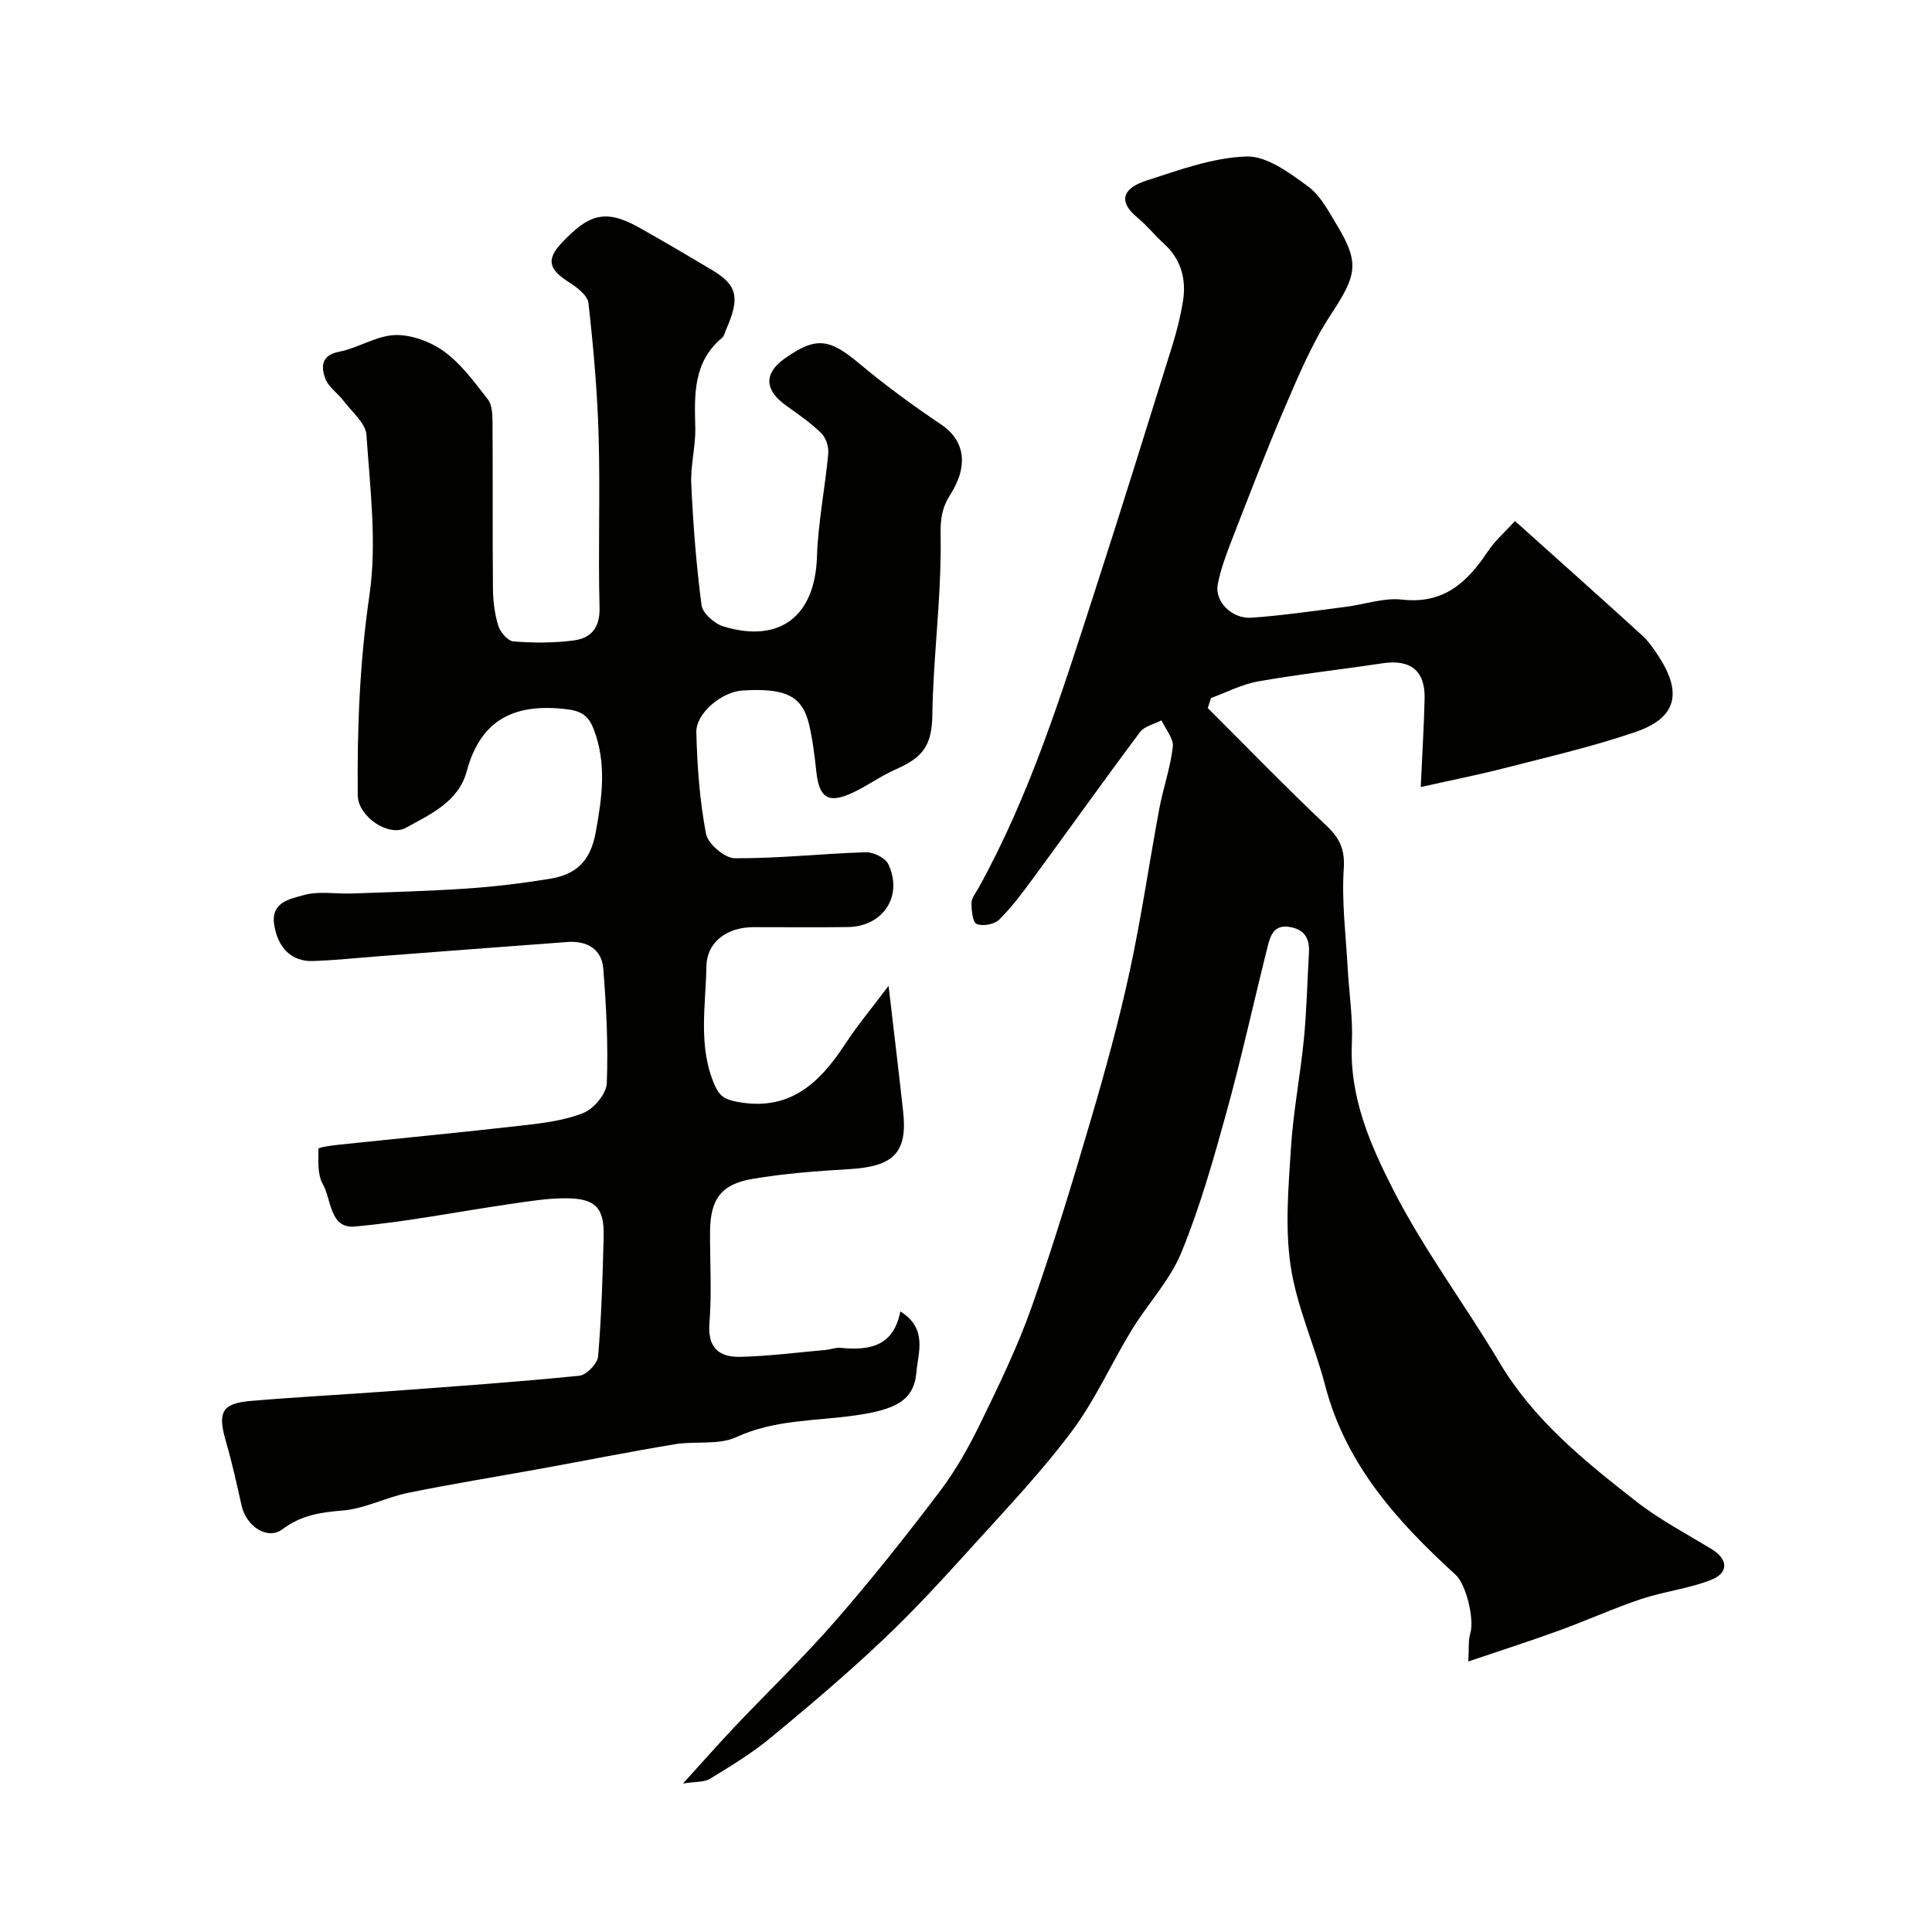 <svg enable-background="new 0 0 400 400" viewBox="0 0 400 400" xmlns="http://www.w3.org/2000/svg"><g fill="#010100"><path d="m183.97 204.11c1.12 9.62 2.11 17.78 3.01 25.95.95 8.58-1.93 11.46-11.17 12-6.7.39-13.43.9-20.04 2.02-6.51 1.1-8.72 4.28-8.76 10.91-.04 6.33.38 12.7-.13 18.99-.42 5.2 2.15 7.05 6.46 6.94 5.9-.15 11.79-.91 17.69-1.44.98-.09 1.96-.52 2.91-.43 5.89.58 11.02-.14 12.46-7.53 5.73 3.54 3.67 8.55 3.34 12.53-.49 5.91-4.26 7.82-12.86 9.02-8.18 1.15-16.56.83-24.46 4.48-3.67 1.69-8.47.76-12.68 1.46-9.29 1.54-18.53 3.38-27.79 5.07-9.14 1.66-18.32 3.13-27.43 4.99-4.6.94-9.01 3.3-13.61 3.67-4.59.37-8.52.96-12.41 3.86-3.14 2.35-7.51-.6-8.47-4.84-1-4.44-1.97-8.89-3.24-13.26-1.78-6.14-.9-7.95 5.21-8.46 9.68-.82 19.39-1.32 29.08-2.04 12.97-.96 25.94-1.87 38.88-3.17 1.46-.15 3.74-2.51 3.87-3.99.7-8.24.94-16.51 1.15-24.78.15-6.01-1.66-7.95-7.85-7.97-3.91-.01-7.83.66-11.72 1.22-10.66 1.55-21.26 3.67-31.97 4.63-5.19.47-4.81-5.61-6.62-8.82-1.12-1.99-.91-4.83-.88-7.28 0-.3 2.62-.67 4.05-.82 12.72-1.34 25.45-2.55 38.15-4 4.3-.49 8.75-1.02 12.7-2.62 2.15-.87 4.71-3.97 4.79-6.15.31-7.89-.1-15.84-.73-23.72-.33-4.08-3.42-5.79-7.42-5.5-12.97.95-25.94 1.96-38.91 2.94-4.6.35-9.19.85-13.8 1-4.41.14-7.28-2.74-8.01-7.59-.71-4.68 3.43-5.28 6.09-6.05 3.1-.9 6.64-.22 9.99-.34 7.95-.29 15.91-.49 23.85-1.03 5.71-.39 11.41-1.08 17.06-2 5.36-.87 8.46-3.44 9.59-9.65 1.32-7.27 2.28-14.11-.35-21.16-1.01-2.71-2.34-3.92-5.62-4.31-10.62-1.28-17.8 1.91-20.75 12.87-1.7 6.3-7.49 8.86-12.6 11.68-3.55 1.96-9.91-2.34-9.95-6.72-.14-13.86.4-27.61 2.42-41.45 1.58-10.81.12-22.12-.62-33.17-.16-2.42-2.96-4.71-4.66-6.97-1.24-1.65-3.24-2.95-3.89-4.77-.82-2.31-.9-4.76 2.89-5.49 3.96-.76 7.72-3.33 11.61-3.45 3.41-.1 7.4 1.4 10.21 3.46 3.51 2.58 6.23 6.34 8.96 9.84.88 1.12.97 3.06.98 4.62.08 11.52-.02 23.04.09 34.56.02 2.59.35 5.27 1.11 7.72.41 1.33 1.98 3.14 3.14 3.23 4.12.32 8.34.34 12.44-.2 3.58-.47 5.49-2.56 5.38-6.82-.31-11.82.15-23.67-.19-35.49-.26-9.2-1.08-18.41-2.11-27.56-.18-1.59-2.41-3.27-4.07-4.32-4.12-2.62-4.73-4.66-1.49-8.1 5.49-5.81 8.89-7.2 15.95-3.25 5.1 2.85 10.13 5.83 15.16 8.82 5.28 3.15 5.87 5.73 2.97 12.31-.26.6-.4 1.37-.85 1.75-5.95 4.96-5.74 11.64-5.55 18.49.11 3.92-1.01 7.89-.83 11.8.39 8.38 1.03 16.76 2.13 25.07.22 1.69 2.7 3.86 4.56 4.41 11.74 3.54 18.93-2.21 19.33-14.41.24-7.14 1.68-14.24 2.34-21.38.13-1.38-.47-3.28-1.44-4.23-2.2-2.16-4.79-3.94-7.31-5.74-4.48-3.21-4.61-6.64-.27-9.72 6.5-4.59 9.24-4.17 15.49 1.07 5.38 4.51 11.07 8.67 16.9 12.58 4.73 3.18 5.85 8.31 1.92 14.49-1.76 2.76-2.09 5.09-2.03 8.44.19 9.87-.88 19.75-1.43 29.63-.14 2.48-.24 4.97-.27 7.45-.09 6.42-1.87 8.89-7.67 11.44-2.98 1.31-5.66 3.28-8.6 4.68-5.23 2.5-7.16 1.31-7.77-4.33-.35-3.25-.74-6.52-1.49-9.69-1.4-5.93-4.89-7.6-13.87-7.02-4.15.27-9.56 4.65-9.47 8.64.17 7.03.69 14.12 2 21.01.39 2.08 3.87 5.06 5.95 5.07 9.03.06 18.07-.96 27.12-1.24 1.58-.05 4.07 1.17 4.68 2.48 3.11 6.6-1.09 12.91-8.41 13.01-6.5.09-13 .01-19.5.02-5.33 0-9.67 2.9-9.76 8.19-.14 8.16-1.77 16.52 1.72 24.52.97 2.22 2.03 2.94 4.5 3.42 10.97 2.14 17.22-3.82 22.58-12.03 2.58-3.93 5.66-7.61 8.92-11.95z"/><path d="m141.4 369.26c4.16-4.57 7.45-8.31 10.87-11.92 6.9-7.28 14.15-14.23 20.73-21.79 7.53-8.65 14.68-17.67 21.61-26.82 3.3-4.36 6.03-9.24 8.43-14.17 3.81-7.83 7.64-15.73 10.54-23.93 4.53-12.84 8.48-25.91 12.32-38.98 2.97-10.1 5.76-20.27 7.99-30.55 2.42-11.14 4.04-22.45 6.13-33.66.8-4.3 2.31-8.5 2.8-12.83.19-1.71-1.51-3.64-2.35-5.47-1.51.79-3.52 1.21-4.45 2.44-7.44 9.94-14.64 20.07-21.99 30.08-2.23 3.03-4.49 6.09-7.14 8.73-.99.98-3.41 1.44-4.67.91-.86-.36-1.09-2.84-1.08-4.37.01-1.03.89-2.07 1.45-3.08 10.66-19.24 17.17-40.12 23.9-60.89 5.55-17.12 10.89-34.31 16.25-51.5.92-2.94 1.67-5.97 2.17-9.01.75-4.63-.35-8.76-3.98-12.05-1.85-1.67-3.42-3.68-5.34-5.26-4.86-3.98-2.22-6.47 1.73-7.74 6.78-2.19 13.77-4.77 20.74-5 4.21-.14 8.9 3.38 12.71 6.16 2.64 1.93 4.35 5.28 6.12 8.21 4.68 7.74 3.93 10.34-1.35 18.36-3.87 5.88-6.65 12.55-9.46 19.06-3.91 9.08-7.43 18.33-11.02 27.54-1.17 3.02-2.33 6.1-2.94 9.26-.68 3.53 2.9 7.18 6.99 6.9 6.53-.46 13.02-1.43 19.52-2.25 3.89-.49 7.87-1.93 11.64-1.5 8.58.98 13.46-3.52 17.72-9.9 1.59-2.38 3.83-4.33 5.67-6.37 9.17 8.23 17.79 15.91 26.33 23.68 1.31 1.19 2.35 2.73 3.33 4.22 5.07 7.67 3.8 12.88-4.73 15.79-8.74 2.99-17.8 5.08-26.77 7.39-5.62 1.45-11.31 2.57-17.67 4 .31-7 .68-12.69.8-18.39.11-5.74-2.96-8.11-8.75-7.23-8.55 1.29-17.16 2.24-25.67 3.74-3.37.59-6.55 2.26-9.81 3.45-.22.69-.44 1.38-.66 2.08 8.15 8.13 16.17 16.4 24.53 24.31 2.79 2.64 3.89 4.94 3.62 9-.45 6.73.43 13.56.8 20.34.29 5.27 1.12 10.55.88 15.79-.51 11.16 3.86 21.09 8.62 30.4 6.35 12.41 14.83 23.7 21.99 35.72 7.1 11.92 17.61 20.37 28.24 28.68 4.85 3.79 10.4 6.7 15.69 9.92 3.3 2.01 3.56 4.86-.12 6.32-4.62 1.84-9.74 2.39-14.48 3.97-5.77 1.93-11.33 4.46-17.05 6.54-5.88 2.14-11.85 4.05-18.78 6.4.16-2.71-.04-4.34.4-5.78.91-3.02-.88-10.2-3.03-12.17-12.02-10.96-22.73-22.78-27-39.16-2.17-8.31-5.89-16.32-7.15-24.73-1.2-7.99-.46-16.35.06-24.51.47-7.5 1.93-14.94 2.67-22.44.58-5.91.7-11.86 1.05-17.8.17-2.81-.64-4.82-3.75-5.44-3.53-.71-4.25 1.78-4.85 4.2-2.84 11.36-5.35 22.81-8.46 34.09-2.71 9.82-5.5 19.69-9.36 29.09-2.37 5.77-6.97 10.6-10.28 16.03-4.2 6.89-7.51 14.41-12.3 20.84-6.08 8.17-13.13 15.62-19.99 23.19-6.16 6.81-12.36 13.63-19.02 19.94-7.51 7.12-15.42 13.83-23.4 20.42-3.88 3.2-8.24 5.86-12.55 8.49-1.23.78-3.04.59-5.64 1.01z"/></g></svg>
